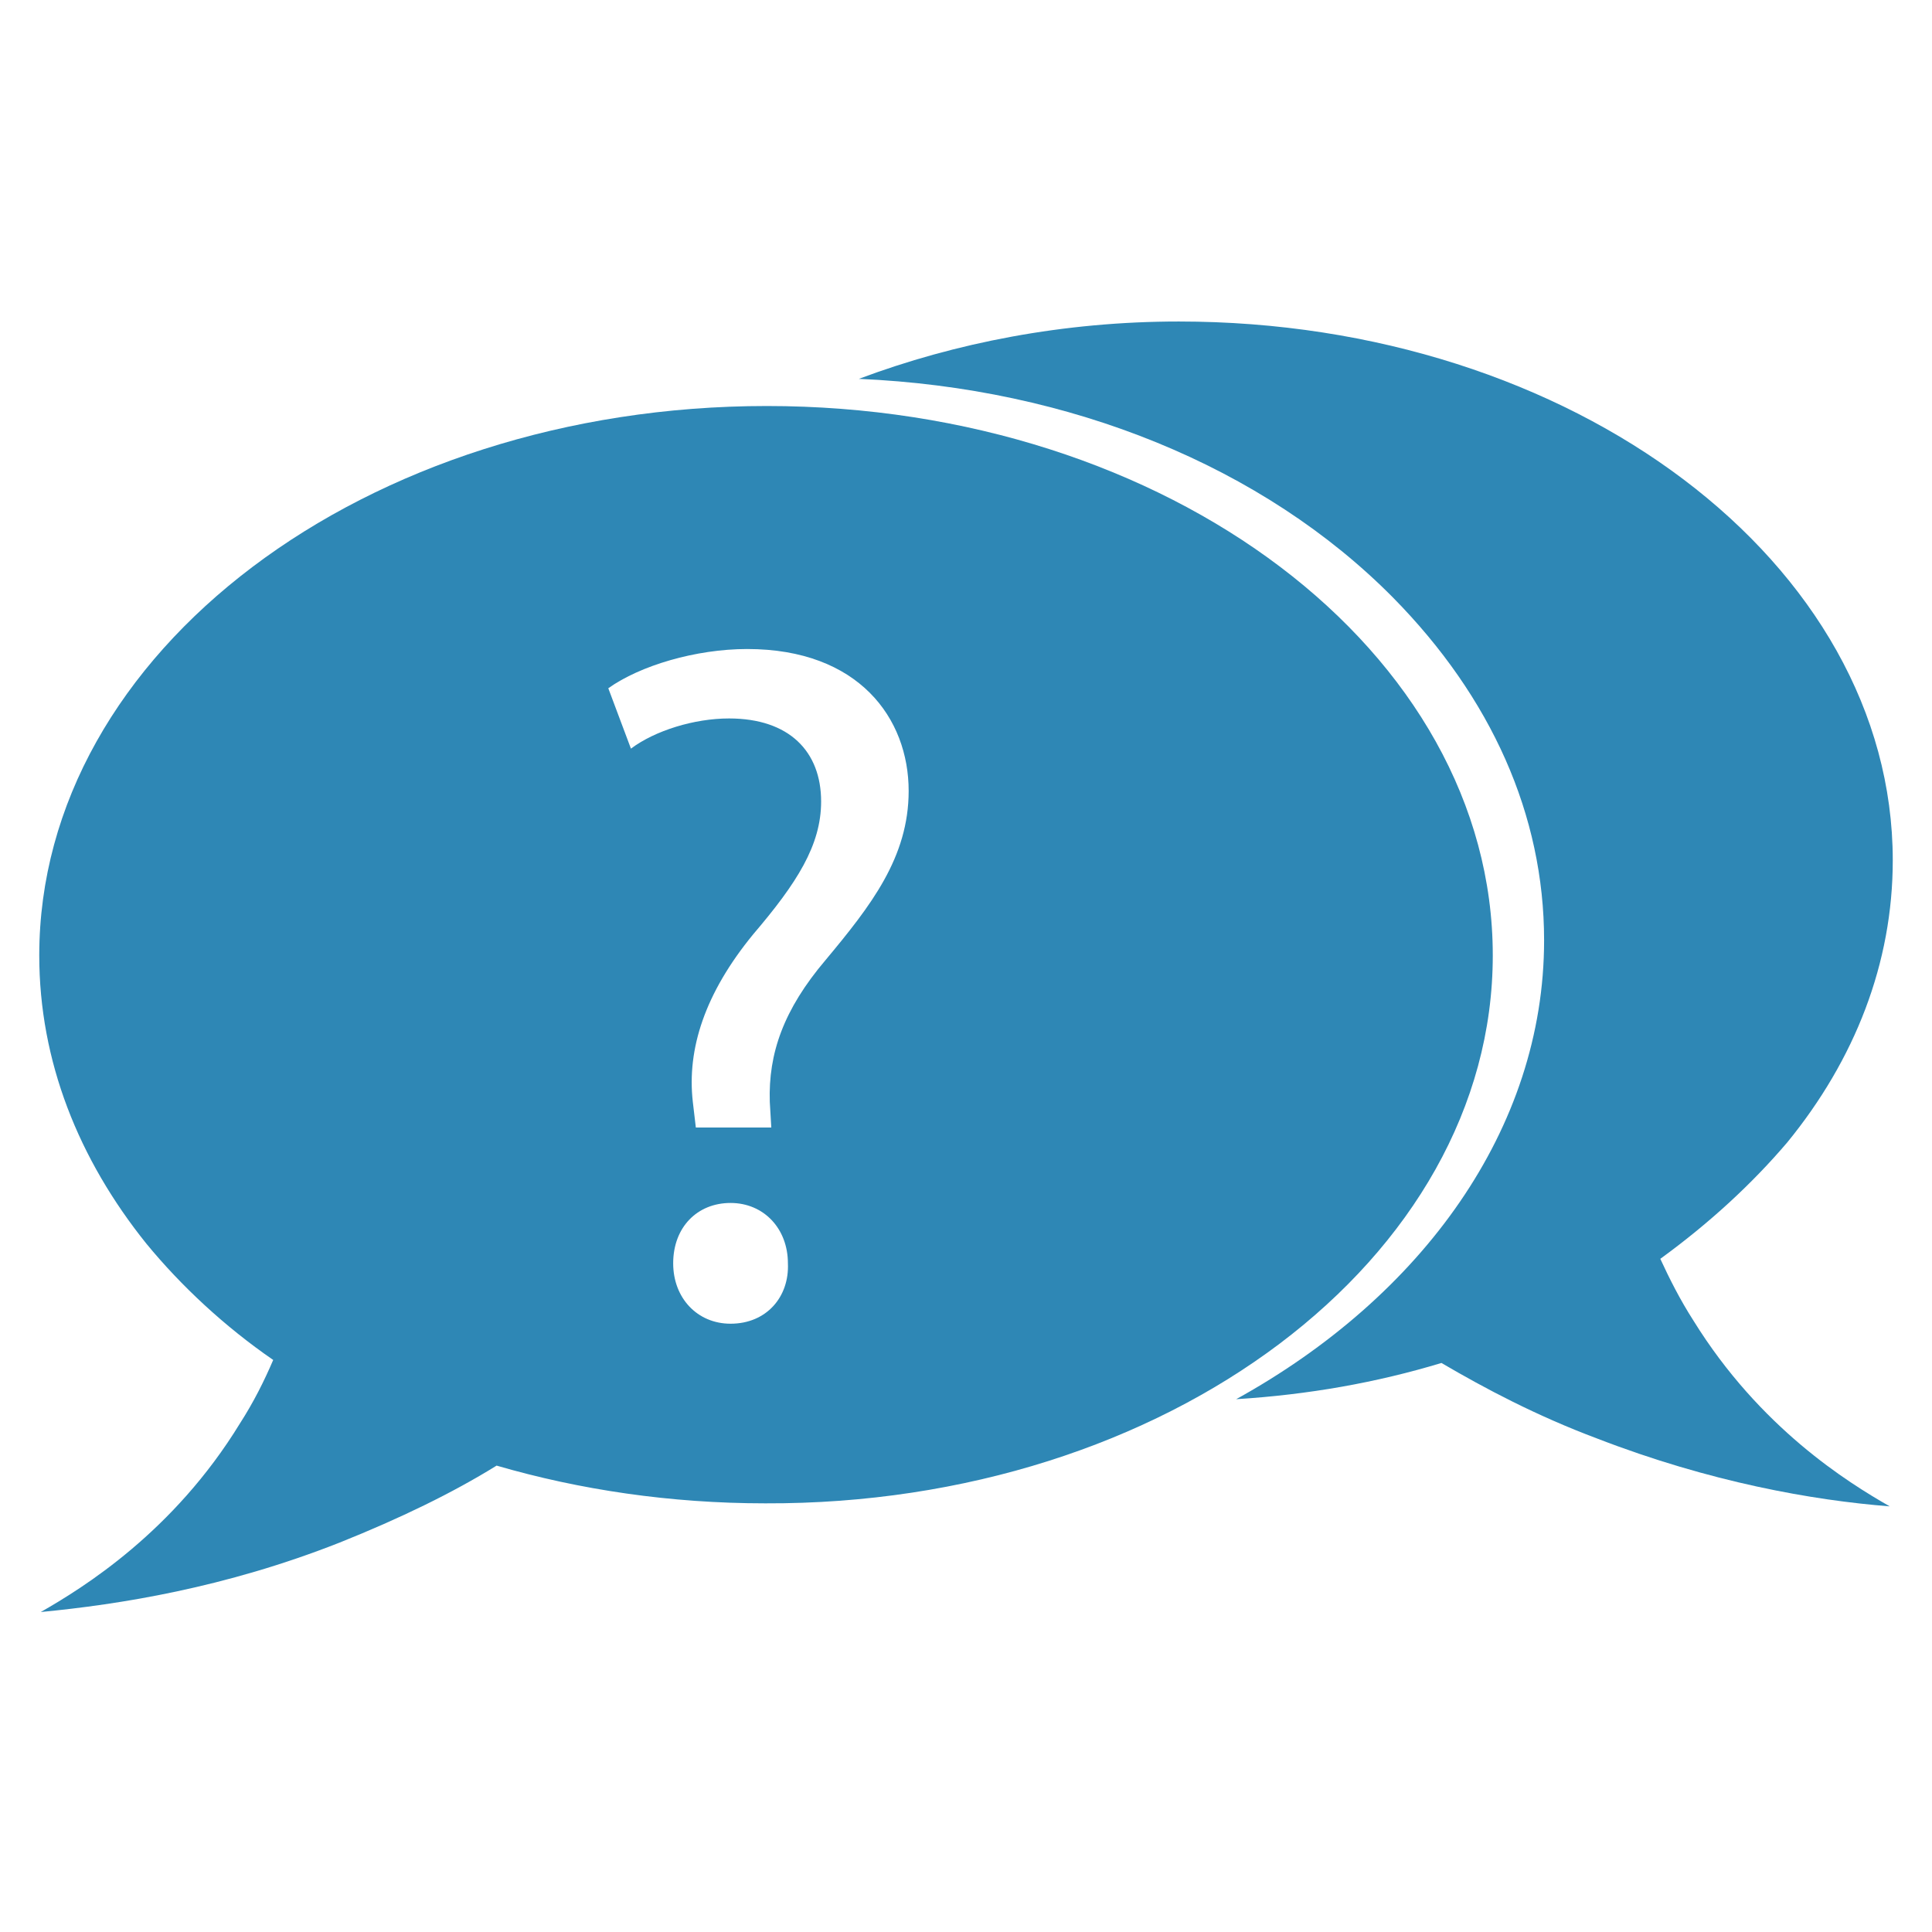 <?xml version="1.0" encoding="UTF-8"?>
<svg fill="#2E87B5" width="100pt" height="100pt" version="1.1" viewBox="0 0 100 100" xmlns="http://www.w3.org/2000/svg">
 <g>
  <path d="m77.266 49.453c0-15.703-16.797-28.438-37.578-28.438s-37.656 12.734-37.656 28.438c0 5.469 2.031 10.547 5.547 14.922 1.797 2.188 4.062 4.297 6.562 6.016-0.469 1.094-1.016 2.188-1.719 3.281-3.438 5.625-8.125 8.516-10.312 9.766 4.062-0.391 9.531-1.25 15.469-3.594 3.125-1.25 5.859-2.578 8.125-3.984 4.297 1.25 8.984 1.953 13.906 1.953 20.781 0.078 37.656-12.656 37.656-28.359zm-39.453 19.062c-1.719 0-2.969-1.328-2.969-3.125 0-1.875 1.25-3.125 2.969-3.125s2.969 1.328 2.969 3.125c0.078 1.719-1.094 3.125-2.969 3.125zm4.922-18.828c-2.188 2.578-2.969 4.844-2.891 7.344l0.078 1.328h-3.906l-0.156-1.328c-0.312-2.734 0.625-5.625 3.125-8.672 2.266-2.656 3.516-4.609 3.516-6.875 0-2.578-1.641-4.297-4.766-4.297-1.797 0-3.828 0.625-5.078 1.562l-1.172-3.125c1.641-1.172 4.531-2.031 7.188-2.031 5.781 0 8.359 3.594 8.359 7.344 0 3.438-1.953 5.938-4.297 8.75z"/>
  <path d="m92.5 59.141c3.516-4.297 5.469-9.297 5.469-14.609 0-15.391-16.562-27.891-36.953-27.891-5.938 0-11.562 1.094-16.562 2.969 10.938 0.469 20.938 4.531 27.656 11.328 5.078 5.156 7.812 11.25 7.812 17.734 0 9.766-6.328 18.438-15.938 23.75 3.75-0.234 7.266-0.859 10.625-1.875 2.266 1.328 4.922 2.734 8.047 3.906 5.859 2.266 11.172 3.203 15.156 3.516-2.188-1.25-6.719-4.062-10.156-9.609-0.703-1.094-1.25-2.188-1.719-3.203 2.578-1.875 4.766-3.906 6.562-6.016z"/>
 </g>
</svg>
